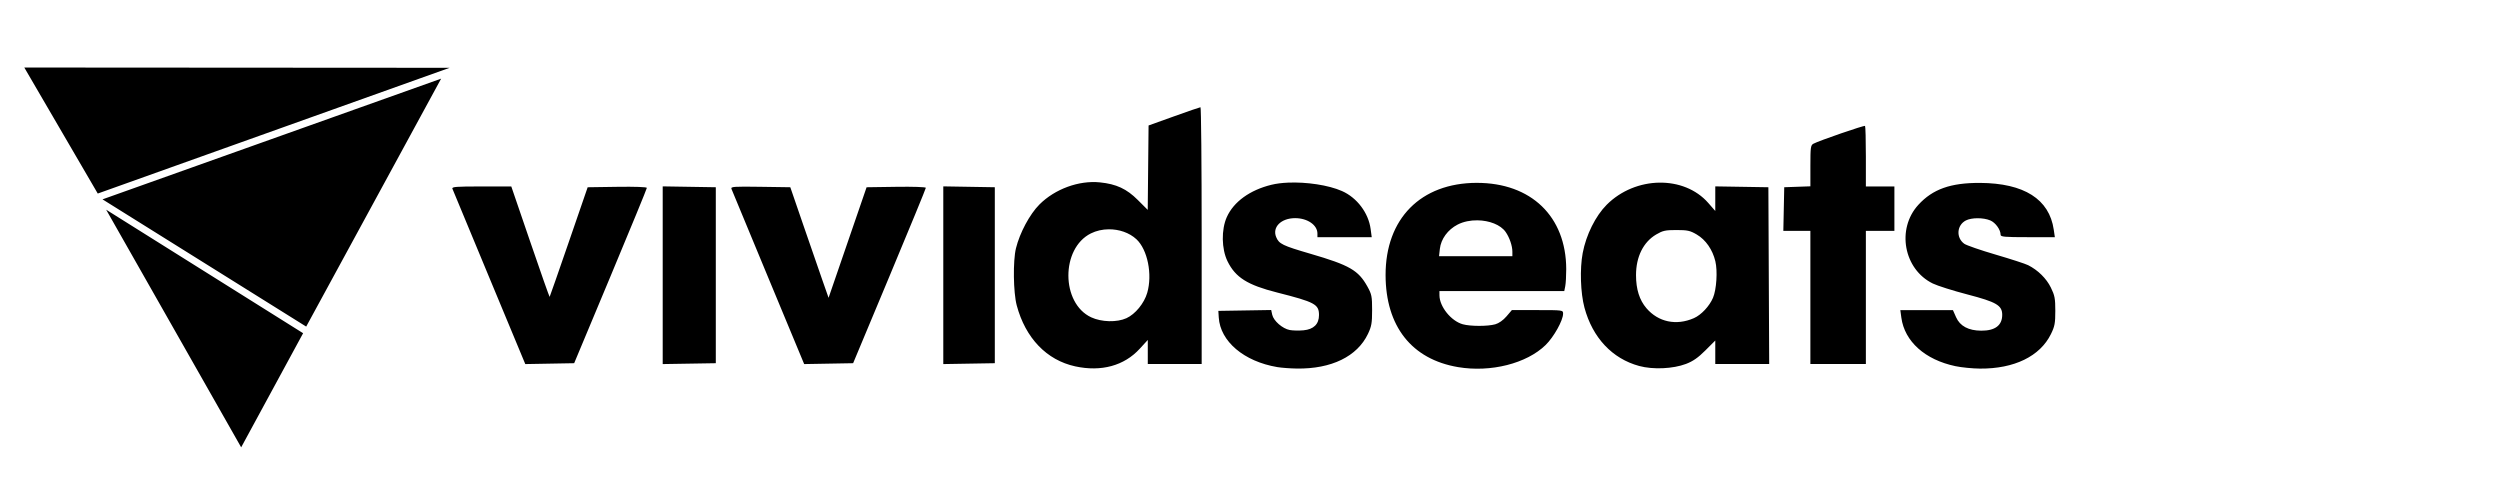 <?xml version="1.0" encoding="UTF-8" standalone="no"?>
<!-- Created with Inkscape (http://www.inkscape.org/) -->

<svg
   width="184"
   height="36"
   viewBox="0 0 184 36"
   version="1.1"
   id="svg1"
   xml:space="preserve"
   xmlns="http://www.w3.org/2000/svg"
   xmlns:svg="http://www.w3.org/2000/svg"><defs
     id="defs1" /><g
     id="layer1"
     style="display:inline;fill:#000000"><path
       id="path2"
       style="fill:#000000;stroke-width:0.441"
       d="M 1.788,4.97 7.195,14.245 33.092,4.99 Z M 32.467,5.789 7.545,14.672 22.536,24.037 Z M 88.356,7.892 c -0.048,0.001 -0.928,0.304 -1.954,0.673 l -1.867,0.67 -0.031,3.107 -0.031,3.106 -0.728,-0.727 c -0.824,-0.824 -1.581,-1.175 -2.792,-1.298 -1.548,-0.157 -3.309,0.487 -4.449,1.627 -0.714,0.714 -1.449,2.085 -1.729,3.224 -0.227,0.924 -0.196,3.255 0.056,4.2 0.642,2.407 2.201,4.033 4.308,4.491 h 5.17e-4 c 1.913,0.416 3.603,-0.046 4.745,-1.297 L 84.477,25.021 v 0.885 0.884 h 1.983 1.983 v -9.451 c 0,-5.198 -0.039,-9.449 -0.087,-9.447 z m 48.913,1.376 c -0.06,-0.06 -3.38,1.085 -3.803,1.311 -0.199,0.107 -0.221,0.266 -0.221,1.626 v 1.508 l -0.963,0.034 -0.962,0.034 -0.033,1.605 -0.033,1.604 h 0.995 0.995 v 4.9 4.9 h 2.042 2.042 v -4.9 -4.9 h 1.05 1.05 v -1.633 -1.633 h -1.05 -1.05 v -2.197 c 0,-1.209 -0.027,-2.224 -0.06,-2.257 z M 94.8,13.442 c -0.449,0.019 -0.868,0.071 -1.223,0.158 -1.583,0.386 -2.776,1.249 -3.282,2.373 -0.415,0.923 -0.393,2.352 0.05,3.255 0.585,1.193 1.465,1.747 3.656,2.302 2.777,0.704 3.077,0.865 3.077,1.657 0,0.668 -0.389,1.051 -1.138,1.123 -0.33,0.032 -0.787,0.022 -1.016,-0.021 -0.532,-0.1 -1.19,-0.674 -1.289,-1.124 l -0.076,-0.348 -1.945,0.032 -1.944,0.032 0.03,0.483 c 0.109,1.761 1.855,3.241 4.309,3.654 0.309,0.052 0.955,0.1 1.436,0.107 2.546,0.037 4.447,-0.889 5.237,-2.552 0.262,-0.552 0.305,-0.796 0.305,-1.75 0,-1.009 -0.031,-1.164 -0.344,-1.729 -0.666,-1.203 -1.316,-1.577 -4.197,-2.417 -2.054,-0.599 -2.312,-0.725 -2.52,-1.227 -0.303,-0.731 0.361,-1.394 1.395,-1.394 0.909,0 1.641,0.506 1.641,1.134 v 0.266 h 1.998 1.998 l -0.08,-0.599 c -0.157,-1.185 -1.003,-2.307 -2.107,-2.795 -1.004,-0.444 -2.623,-0.677 -3.97,-0.62 z m 27.314,0 c -1.381,0.024 -2.801,0.568 -3.859,1.626 -0.821,0.821 -1.517,2.221 -1.768,3.555 -0.219,1.166 -0.162,2.938 0.13,4.021 0.597,2.213 2.044,3.754 4.028,4.292 1.018,0.276 2.484,0.212 3.442,-0.151 0.517,-0.196 0.891,-0.457 1.429,-0.994 l 0.729,-0.729 v 0.865 0.864 h 1.984 1.984 l -0.03,-6.505 -0.03,-6.505 -1.954,-0.032 -1.954,-0.032 v 0.905 0.905 l -0.515,-0.589 c -0.896,-1.024 -2.236,-1.52 -3.616,-1.496 z m -13.428,0.016 c -4.118,0.008 -6.714,2.635 -6.707,6.788 0.007,3.768 1.921,6.198 5.337,6.774 h 5.2e-4 c 2.399,0.404 5.041,-0.263 6.44,-1.626 0.603,-0.588 1.287,-1.813 1.287,-2.308 9e-5,-0.261 -0.008,-0.263 -1.885,-0.263 h -1.885 l -0.396,0.463 c -0.243,0.284 -0.563,0.509 -0.828,0.583 -0.559,0.155 -1.827,0.154 -2.39,-0.003 -0.855,-0.237 -1.708,-1.293 -1.715,-2.122 l -0.002,-0.321 h 4.594 4.594 l 0.073,-0.364 c 0.04,-0.201 0.072,-0.765 0.071,-1.254 -0.009,-3.873 -2.585,-6.354 -6.59,-6.346 z m 37.044,0.005 c -2.16,-0.013 -3.484,0.458 -4.541,1.614 -1.622,1.774 -1.076,4.742 1.063,5.788 0.34,0.166 1.485,0.529 2.544,0.805 2.146,0.559 2.567,0.806 2.567,1.503 0,0.774 -0.524,1.17 -1.54,1.165 -0.939,-0.004 -1.567,-0.338 -1.854,-0.986 l -0.234,-0.528 h -1.936 -1.935 l 0.075,0.554 c 0.239,1.753 1.741,3.1 3.981,3.572 0.449,0.095 1.263,0.175 1.809,0.179 2.516,0.019 4.417,-0.906 5.219,-2.539 0.28,-0.571 0.323,-0.797 0.323,-1.708 0,-0.915 -0.042,-1.136 -0.329,-1.72 -0.329,-0.669 -0.946,-1.278 -1.669,-1.644 -0.2,-0.102 -1.276,-0.451 -2.392,-0.778 -1.115,-0.326 -2.156,-0.686 -2.313,-0.8 -0.615,-0.447 -0.551,-1.367 0.12,-1.714 0.418,-0.216 1.282,-0.218 1.794,-0.004 0.385,0.161 0.762,0.682 0.762,1.053 0,0.156 0.271,0.181 1.997,0.181 h 1.996 l -0.081,-0.554 c -0.329,-2.247 -2.18,-3.42 -5.429,-3.44 z m -96.955,0.254 v 6.54 6.539 l 1.954,-0.032 1.954,-0.032 v -6.475 -6.476 l -1.954,-0.032 z m 20.651,0 v 6.54 6.539 l 1.896,-0.032 1.896,-0.032 v -6.475 -6.476 l -1.896,-0.032 z m -33.993,0.007 c -1.861,-10e-4 -2.19,0.024 -2.136,0.165 0.035,0.092 1.257,3.033 2.714,6.537 l 2.65,6.37 1.799,-0.032 1.799,-0.032 2.675,-6.397 c 1.471,-3.518 2.675,-6.447 2.675,-6.507 0,-0.066 -0.87,-0.097 -2.178,-0.078 l -2.178,0.032 -1.385,4.02 c -0.762,2.211 -1.398,4.033 -1.414,4.049 -0.016,0.016 -0.658,-1.806 -1.425,-4.048 l -1.396,-4.077 z m 20.533,0.025 c -1.988,-0.029 -2.194,-0.014 -2.129,0.157 0.04,0.104 1.26,3.047 2.711,6.54 l 2.639,6.35 1.802,-0.032 1.801,-0.032 2.676,-6.402 c 1.472,-3.521 2.676,-6.449 2.676,-6.507 0,-0.06 -0.943,-0.091 -2.181,-0.073 l -2.18,0.032 -1.399,4.068 -1.399,4.068 -0.445,-1.268 c -0.245,-0.697 -0.878,-2.528 -1.408,-4.068 L 58.167,13.781 Z M 7.813,15.434 17.75,32.923 22.309,24.524 Z M 108.748,16.216 c 0.856,0.012 1.694,0.321 2.068,0.858 0.286,0.411 0.495,1.022 0.495,1.45 v 0.332 h -2.699 -2.699 l 0.06,-0.538 c 0.082,-0.73 0.584,-1.416 1.309,-1.789 0.43,-0.221 0.951,-0.321 1.465,-0.313 z m -27.149,0.661 c 0.759,-0.008 1.521,0.247 2.042,0.732 0.821,0.764 1.188,2.589 0.794,3.944 -0.224,0.772 -0.88,1.571 -1.529,1.866 -0.703,0.319 -1.832,0.291 -2.595,-0.064 -2.225,-1.036 -2.241,-5.071 -0.024,-6.175 0.401,-0.2 0.855,-0.299 1.311,-0.303 z m 41.787,0.054 c 0.815,0 1.005,0.042 1.497,0.331 0.659,0.387 1.162,1.111 1.367,1.968 0.172,0.718 0.085,2.079 -0.172,2.685 -0.263,0.62 -0.868,1.265 -1.409,1.502 -1.295,0.567 -2.617,0.289 -3.491,-0.731 -0.516,-0.603 -0.767,-1.401 -0.767,-2.436 0,-1.35 0.538,-2.435 1.485,-2.992 0.485,-0.285 0.678,-0.327 1.49,-0.327 z" /></g><style
     type="text/css"
     id="style1">
	.st0{fill:url(#SVGID_1_);}
	.st1{fill:#FFFFFF;}
</style></svg>
